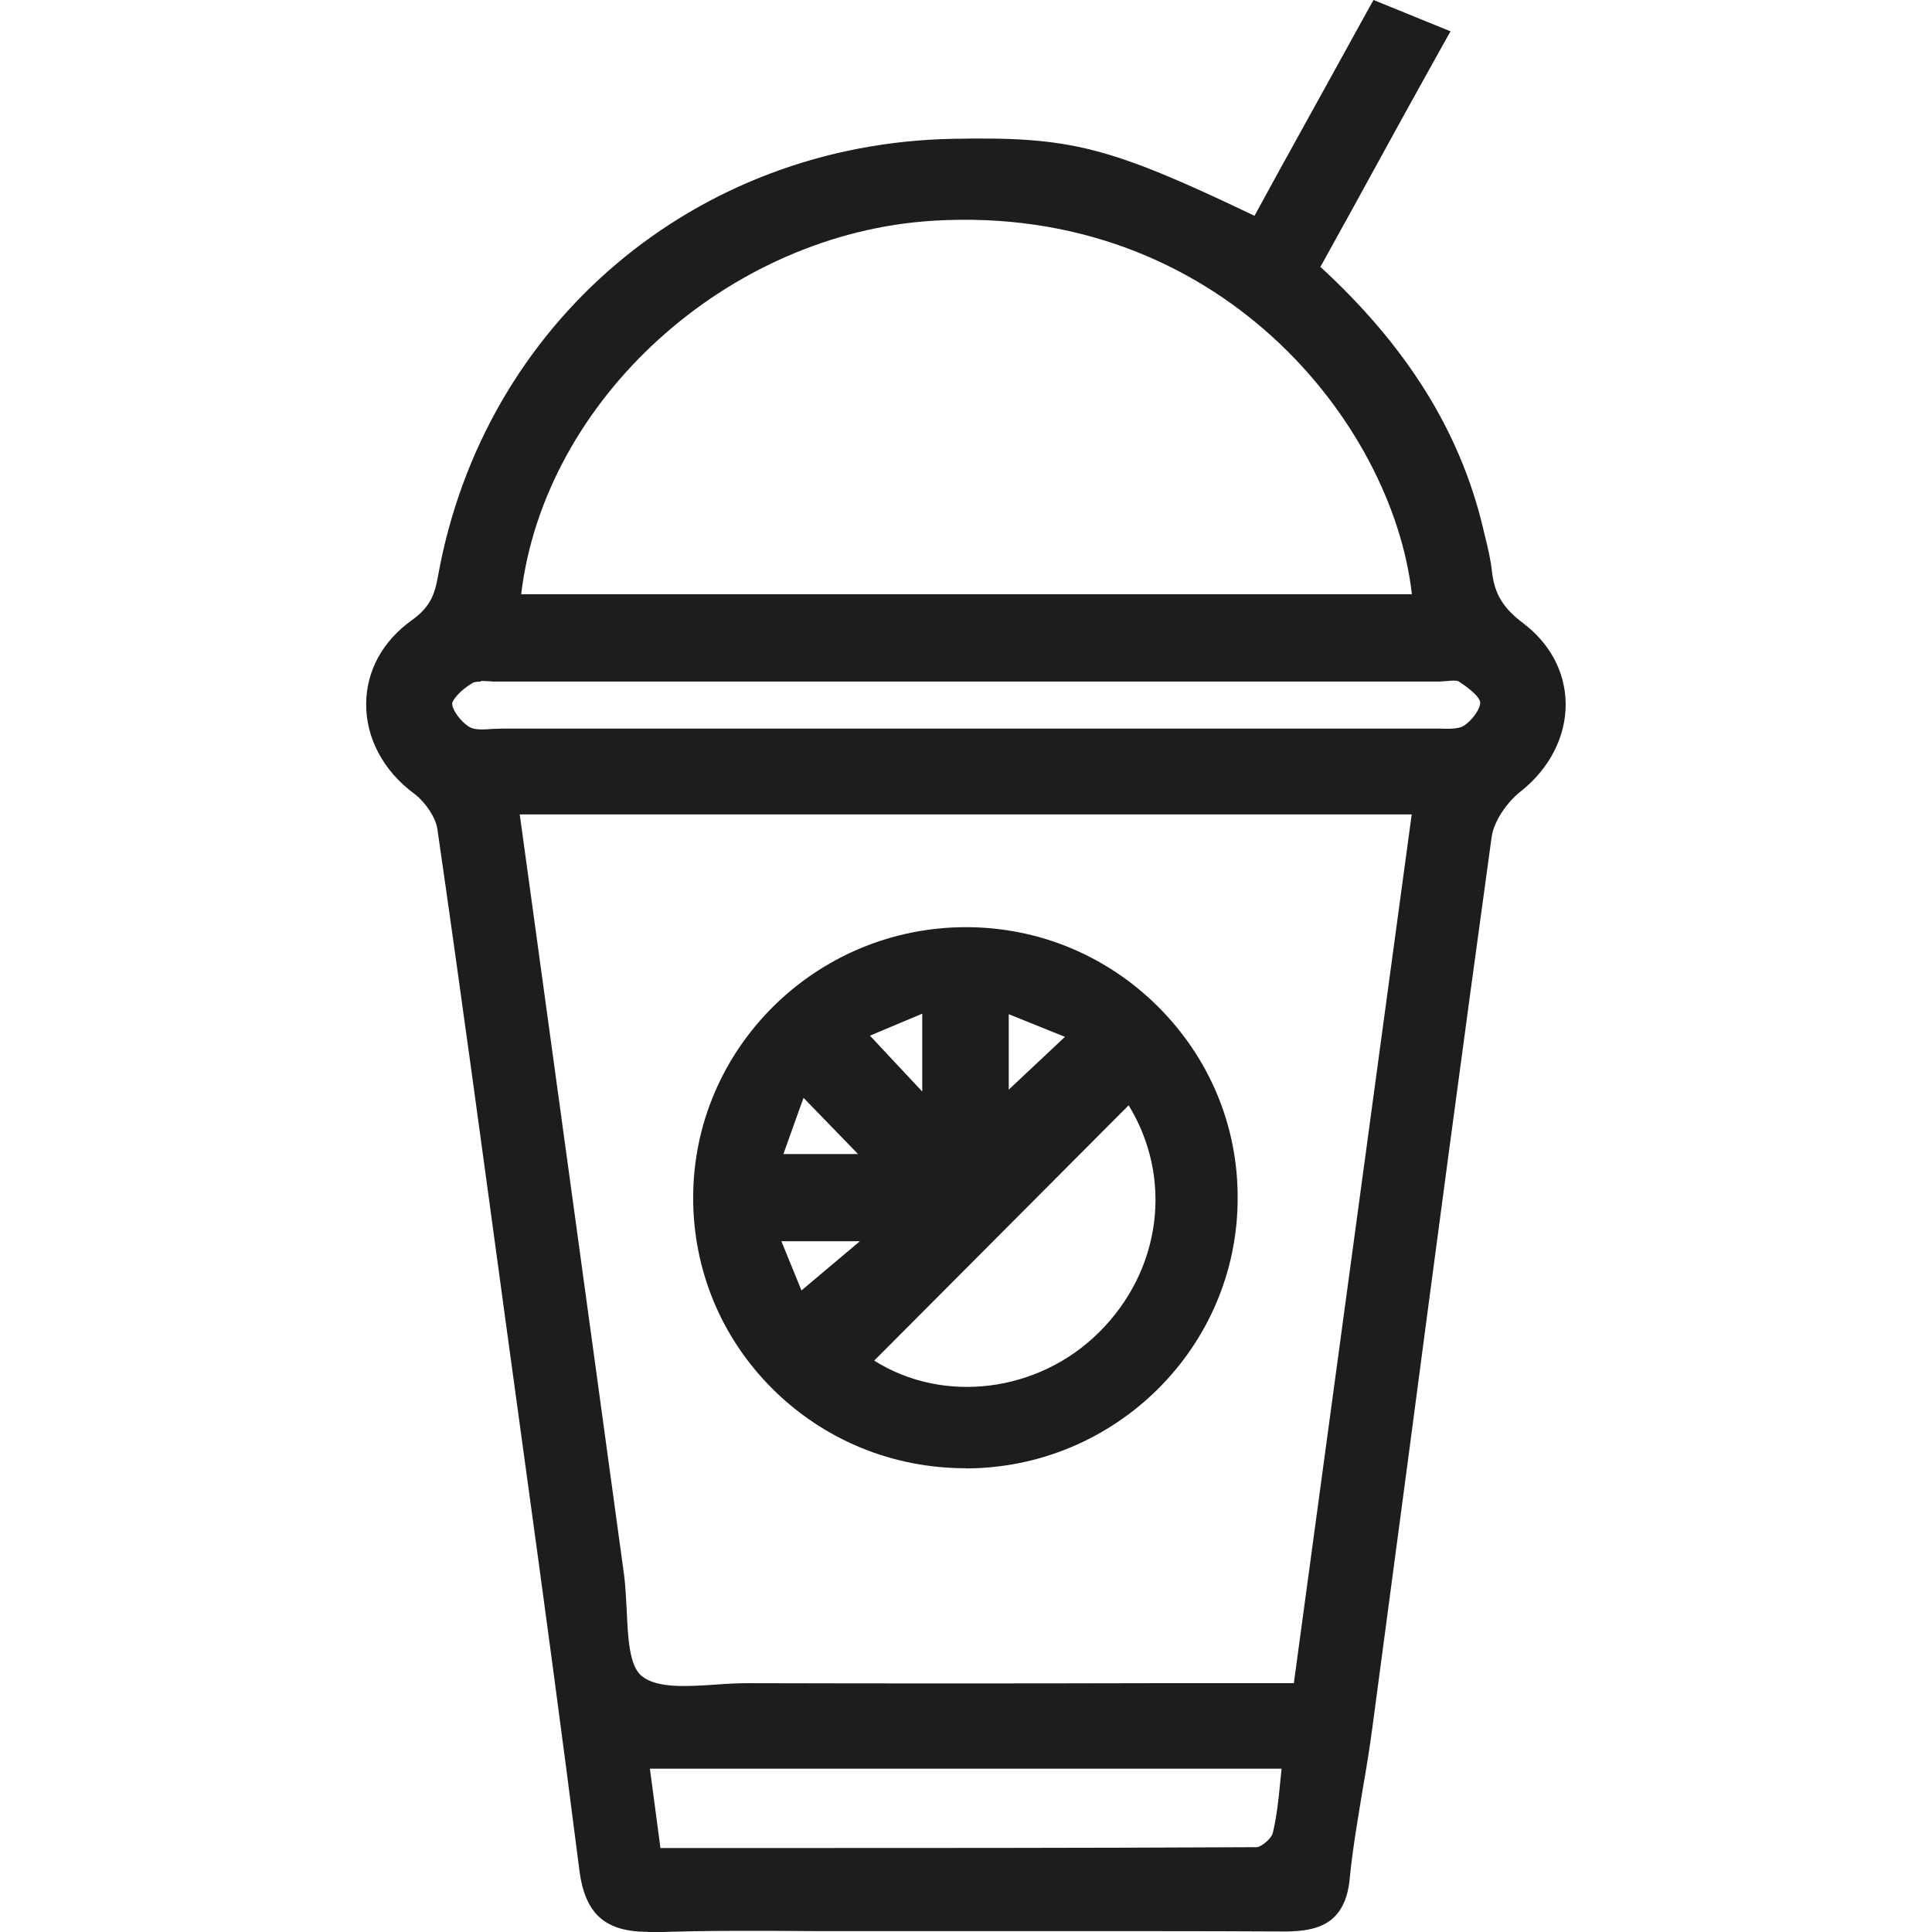 <?xml version="1.0" encoding="utf-8"?>
<!-- Generator: Adobe Illustrator 29.1.0, SVG Export Plug-In . SVG Version: 9.03 Build 55587)  -->
<svg version="1.1" id="Calque_2_00000031179242519513119780000008887342544980024715_"
	 xmlns="http://www.w3.org/2000/svg" xmlns:xlink="http://www.w3.org/1999/xlink" x="0px" y="0px" viewBox="0 0 113.44 113.44"
	 style="enable-background:new 0 0 113.44 113.44;" xml:space="preserve">
<style type="text/css">
	.st0{fill:#1D1D1B;}
</style>
<g>
	<g>
		<g>
			<path class="st0" d="M38.39,108.98c11.92,0,23.66,0,35.41-0.05c0.49,0,1.26-0.67,1.4-1.18c0.34-1.4,0.41-2.84,0.59-4.38H37.64
				C37.88,105.24,38.11,106.92,38.39,108.98 M56.75,43.26c9.1,0,18.18,0,27.28,0c0.72,0,1.58,0.11,2.13-0.21
				c0.57-0.36,1.23-1.21,1.2-1.81c-0.05-0.57-0.87-1.18-1.46-1.59c-0.34-0.23-0.95-0.07-1.44-0.07c-18.43,0-36.86,0-55.29,0
				c-0.56,0-1.25-0.15-1.67,0.11c-0.61,0.38-1.42,1.06-1.42,1.61c-0.02,0.61,0.66,1.44,1.25,1.79c0.56,0.33,1.43,0.16,2.15,0.16
				c9.09,0,18.18,0,27.28,0 M83.39,35.35c-0.89-10.99-12-23.89-28.64-22.87c-12.18,0.74-23.56,10.81-24.7,22.87H83.39z M76.36,99.31
				c2.38-17.48,4.7-34.69,7.05-51.94H29.98c2.09,15.2,4.13,30.2,6.21,45.2c0.3,2.15-0.05,5.19,1.2,6.2
				c1.41,1.13,4.29,0.51,6.54,0.51c10.71,0.03,21.41,0,32.43,0 M73.86,13.28c2.4-4.33,4.69-8.51,7-12.69l3.66,1.49
				c-2.51,4.52-5,9.05-7.56,13.69c4.7,4.26,8.18,9.15,9.66,15.26c0.21,0.87,0.44,1.72,0.54,2.61c0.16,1.43,0.77,2.38,1.99,3.3
				c3.23,2.43,3,6.67-0.11,9.15c-0.89,0.71-1.74,1.92-1.89,3c-2.4,17.42-4.67,34.84-7,52.27c-0.39,2.97-1.03,5.9-1.31,8.89
				c-0.21,2.15-1.31,2.69-3.23,2.67c-7.79-0.03-15.58-0.02-23.38-0.02c-4.62,0-9.25-0.1-13.87,0.05c-2.41,0.08-3.53-0.74-3.84-3.2
				c-1.28-10.12-2.69-20.23-4.07-30.35c-1.4-10.28-2.77-20.54-4.26-30.81c-0.13-0.87-0.84-1.84-1.56-2.38
				c-3.39-2.53-3.59-6.98-0.13-9.46c1.1-0.79,1.48-1.61,1.71-2.89C28.84,19.1,40.97,8.83,56.02,8.58c6.89-0.11,9.02,0.43,17.84,4.67
				"/>
			<path class="st0" d="M38.04,113.43c-2.53,0-3.69-1.07-4.02-3.61c-1.03-8.12-2.15-16.36-3.25-24.35l-1.12-8.17
				c-1.28-9.4-2.59-19.1-3.97-28.63c-0.1-0.67-0.69-1.56-1.36-2.07c-1.82-1.34-2.84-3.28-2.82-5.29c0.02-1.94,0.97-3.67,2.69-4.9
				c1.03-0.74,1.33-1.44,1.53-2.59C28.39,18.97,40.83,8.41,56,8.15c6.87-0.13,9.1,0.43,17.66,4.52l1.51-2.76
				c1.79-3.23,3.53-6.39,5.28-9.56L80.65,0l4.52,1.84L84.91,2.3c-1.86,3.33-3.69,6.66-5.54,10.04l-1.84,3.33
				c5.06,4.65,8.18,9.64,9.53,15.26l0.11,0.46c0.18,0.72,0.36,1.46,0.44,2.22c0.15,1.28,0.66,2.1,1.81,2.97
				c1.59,1.2,2.48,2.87,2.51,4.7c0.03,1.95-0.94,3.84-2.63,5.18c-0.76,0.59-1.59,1.72-1.72,2.71c-1.67,12.11-3.31,24.43-4.88,36.35
				c-0.71,5.31-1.41,10.61-2.12,15.92c-0.16,1.21-0.36,2.43-0.57,3.64c-0.28,1.71-0.59,3.48-0.76,5.23c-0.26,2.74-2,3.07-3.69,3.1
				c-5.67-0.03-11.33-0.02-17.01-0.02h-6.38c-1.35,0-2.69,0-4.03,0c-3.23-0.02-6.56-0.05-9.82,0.07c-0.1,0-0.2,0-0.3,0L38.04,113.43
				z M57.47,9.07c-0.46,0-0.95,0-1.46,0C41.06,9.33,29.26,19.33,26.65,33.97c-0.23,1.3-0.62,2.27-1.9,3.18
				c-1.48,1.05-2.3,2.53-2.31,4.16c0,1.72,0.89,3.38,2.46,4.54c0.72,0.54,1.58,1.61,1.74,2.67c1.38,9.55,2.71,19.25,3.97,28.64
				l1.12,8.17c1.08,7.99,2.22,16.23,3.25,24.35c0.28,2.15,1.1,2.85,3.36,2.79c3.28-0.11,6.62-0.08,9.86-0.07
				c1.35,0,2.69,0.02,4.03,0.02h6.38c5.67,0,11.33,0,17.01,0h0.05c1.87,0,2.54-0.57,2.71-2.27c0.16-1.77,0.48-3.56,0.76-5.29
				c0.2-1.2,0.41-2.4,0.56-3.61c0.71-5.31,1.41-10.61,2.12-15.92C83.37,73.43,85.01,61.1,86.68,49c0.18-1.3,1.17-2.59,2.07-3.31
				c1.46-1.17,2.3-2.77,2.27-4.44c-0.02-1.54-0.79-2.97-2.13-3.98c-1.34-1.02-2-2.1-2.17-3.61c-0.08-0.69-0.26-1.41-0.43-2.09
				l-0.11-0.46c-1.35-5.53-4.47-10.45-9.55-15.04l-0.28-0.25l2.18-3.97c1.77-3.23,3.53-6.41,5.29-9.59l-2.79-1.13
				c-1.69,3.03-3.36,6.08-5.08,9.2l-1.94,3.53l-0.39-0.2c-8.05-3.87-10.48-4.64-16.17-4.64L57.47,9.07z M48.29,109.44H37.98
				l-0.87-6.52h39.2l-0.06,0.52c-0.05,0.44-0.1,0.87-0.15,1.3c-0.11,1.08-0.21,2.12-0.48,3.13c-0.18,0.71-1.15,1.53-1.84,1.53
				c-8.46,0.05-17.07,0.05-25.51,0.05L48.29,109.44C48.29,109.45,48.29,109.44,48.29,109.44z M38.8,108.51h4.61
				c9.99,0,20.3,0,30.38-0.05c0.25,0,0.87-0.51,0.94-0.82c0.23-0.95,0.34-1.95,0.44-3c0.03-0.26,0.05-0.53,0.08-0.79H38.16
				l0.62,4.67L38.8,108.51z M40.19,99.93c-1.2,0-2.31-0.16-3.08-0.79c-1.05-0.85-1.15-2.72-1.23-4.52
				c-0.03-0.67-0.07-1.38-0.15-1.97c-1.84-13.38-3.67-26.74-5.52-40.25l-0.76-5.47h54.5l-2.41,17.76L76.77,99.8h-9.09
				c-8,0-15.87,0-23.74,0l0,0c-0.57,0-1.18,0.05-1.81,0.08c-0.64,0.05-1.3,0.08-1.94,0.08L40.19,99.93z M30.52,47.84l0.61,4.43
				c1.86,13.51,3.69,26.89,5.52,40.25c0.08,0.64,0.11,1.36,0.15,2.05c0.07,1.61,0.15,3.26,0.89,3.85c0.9,0.72,2.66,0.61,4.38,0.49
				c0.64-0.05,1.28-0.08,1.86-0.08h0.02c7.87,0.02,15.74,0.02,23.74,0h8.28l6.92-51.01H30.5L30.52,47.84z M28.34,43.77
				c-0.44,0-0.87-0.05-1.23-0.26c-0.74-0.43-1.51-1.41-1.48-2.22c0.02-0.92,1.26-1.76,1.64-1.99c0.44-0.28,1-0.23,1.49-0.2
				c0.15,0,0.3,0.02,0.43,0.02c13.82,0,27.64,0,41.46,0h13.82c0.13,0,0.26,0,0.41-0.02c0.43-0.03,0.9-0.08,1.3,0.16
				c1.12,0.74,1.63,1.33,1.67,1.94c0.07,0.87-0.77,1.86-1.41,2.25c-0.56,0.34-1.28,0.31-1.94,0.3c-0.15,0-0.3,0-0.44,0
				c-7.28,0-14.54,0-21.82,0H49.97c-6.82,0-13.64,0-20.46,0c-0.18,0-0.36,0-0.54,0.02c-0.2,0-0.41,0.02-0.61,0.02L28.34,43.77z
				 M28.24,40.02c-0.2,0-0.39,0.02-0.49,0.08c-0.74,0.44-1.18,0.99-1.2,1.21c0,0.38,0.51,1.08,1.02,1.38
				c0.31,0.18,0.82,0.15,1.33,0.11c0.2,0,0.39-0.02,0.59-0.02c6.82,0,13.64,0,20.46,0h12.28c7.28,0,14.54,0,21.82,0
				c0.15,0,0.31,0,0.48,0c0.54,0.02,1.1,0.03,1.41-0.16c0.49-0.3,1-1.02,0.97-1.38c0-0.1-0.11-0.48-1.26-1.23
				c-0.11-0.07-0.44-0.05-0.69-0.02c-0.16,0-0.33,0.03-0.49,0.03H70.64c-13.82,0-27.64,0-41.46,0c-0.15,0-0.33,0-0.49-0.02
				c-0.15,0-0.3-0.02-0.44-0.02L28.24,40.02C28.25,40.02,28.24,40.02,28.24,40.02z M83.9,35.82H29.55l0.05-0.51
				c1.13-12.07,12.41-22.51,25.12-23.28c17.68-1.08,28.3,12.84,29.13,23.3l0.05,0.51C83.9,35.84,83.9,35.82,83.9,35.82z
				 M30.58,34.89H82.9c-1.12-10.02-11.33-22.95-28.1-21.93c-12.1,0.74-22.84,10.53-24.2,21.94L30.58,34.89L30.58,34.89z"/>
		</g>
		<g>
			<path class="st0" d="M45.19,72.4c0.71,1.72,1.26,3.08,1.67,4.11c1.56-1.31,3.05-2.56,4.9-4.11H45.19z M58.77,65.04
				c1.54-1.44,2.92-2.74,4.61-4.33c-1.59-0.64-2.99-1.21-4.61-1.87C58.77,58.85,58.77,65.04,58.77,65.04z M54.62,65.25v-6.44
				c-1.63,0.69-2.99,1.26-4.33,1.84c1.51,1.63,2.82,3.02,4.33,4.62 M46.99,63.62c-0.61,1.69-1.12,3.1-1.66,4.61h6.13
				C50,66.7,48.67,65.33,46.99,63.62 M50.59,79.96c4.25,3.03,10.35,2.48,14.25-1.41c4-3.95,4.56-9.92,1.49-14.39
				C61.13,69.39,55.88,74.63,50.59,79.96 M56.69,85.75c-8.59,0-15.54-6.92-15.53-15.43c0.02-8.48,7.03-15.43,15.56-15.43
				c8.54,0,15.49,6.95,15.49,15.45c0,8.51-6.95,15.4-15.53,15.4"/>
			<path class="st0" d="M56.7,86.21L56.7,86.21c-4.31,0-8.35-1.67-11.38-4.7c-2.99-3-4.62-6.97-4.62-11.18
				c0-8.76,7.2-15.89,16.02-15.89l0,0c4.25,0,8.26,1.66,11.28,4.67c3.02,3.02,4.69,7,4.67,11.25c0,8.74-7.18,15.86-15.99,15.86
				C56.69,86.21,56.7,86.21,56.7,86.21z M56.69,85.29L56.69,85.29c8.3,0,15.05-6.69,15.05-14.92c0-3.98-1.56-7.74-4.41-10.58
				c-2.85-2.84-6.62-4.41-10.63-4.41l0,0c-8.31,0-15.07,6.7-15.08,14.95c0,3.97,1.54,7.69,4.34,10.51
				c2.85,2.87,6.66,4.44,10.71,4.44l0,0L56.69,85.29C56.69,85.28,56.69,85.29,56.69,85.29z M56.75,82.35
				c-2.28,0-4.52-0.66-6.43-2.02l-0.44-0.31l16.53-16.59l0.31,0.46c3.23,4.72,2.59,10.89-1.54,14.99
				C62.87,81.16,59.8,82.35,56.75,82.35z M51.33,79.89c4.05,2.56,9.63,1.89,13.2-1.66c3.67-3.64,4.36-9.05,1.74-13.33L51.33,79.89z
				 M46.68,77.29l-2.18-5.34h8.54L46.68,77.29z M45.88,72.88l1.18,2.89l3.43-2.89H45.88z M52.57,68.7h-7.89l2.13-5.93
				C46.81,62.76,52.57,68.7,52.57,68.7z M46,67.76h4.38l-3.2-3.3C47.17,64.47,46,67.76,46,67.76z M55.08,66.43l-5.59-5.97l5.59-2.36
				V66.43z M51.08,60.81l3.07,3.28v-4.57L51.08,60.81z M58.3,66.12v-7.95l5.92,2.4L58.3,66.12z M59.23,59.55v4.43l3.3-3.1
				L59.23,59.55z"/>
		</g>
	</g>
</g>
</svg>
